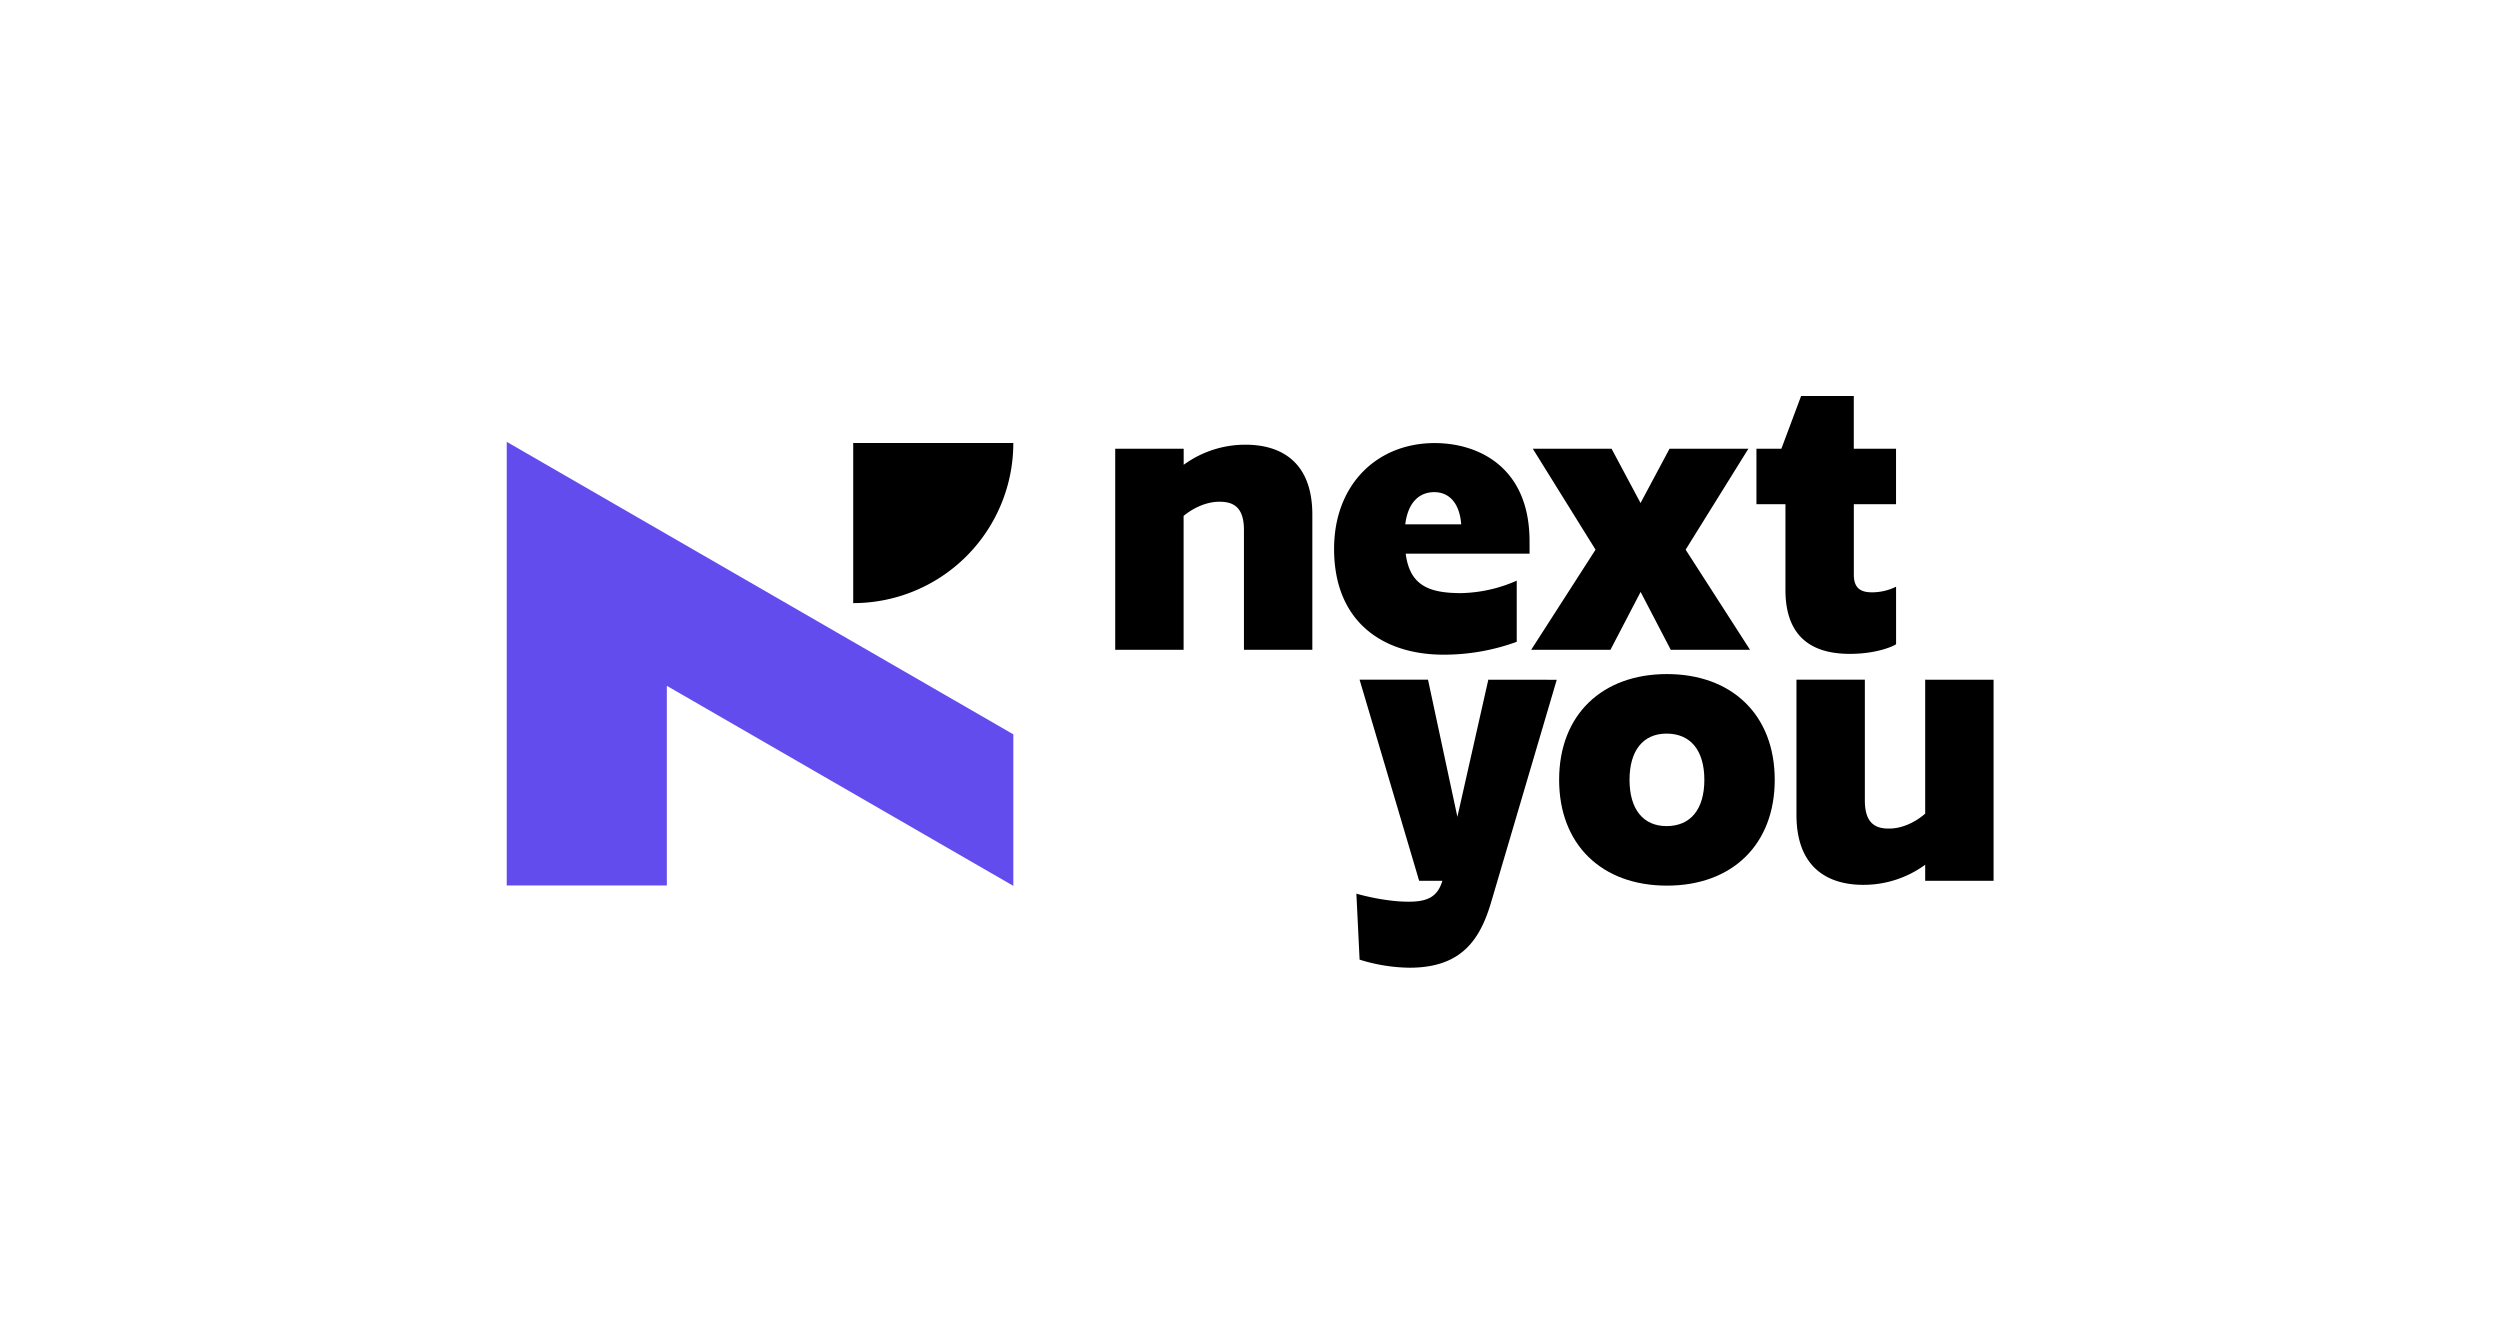 <?xml version="1.0" encoding="utf-8"?>
<svg xmlns="http://www.w3.org/2000/svg" data-name="Layer 1" id="Layer_1" viewBox="0 0 1293 687">
  <defs>
    <style>.cls-1{fill:#624ced;}</style>
  </defs>
  <path d="M441.28,229.12v82.81h0a82.81,82.81,0,0,0,82.81-82.81H441.28Z"/>
  <polygon class="cls-1" points="329.96 267.72 262.08 228.52 262.08 306.89 262.08 457.95 344.89 457.95 344.89 354.71 524.09 458.17 524.09 379.8 344.89 276.34 329.96 267.72"/>
  <path d="M644.2,230a54,54,0,0,0-32,10.4v-8.32H576.79v104h35.37V266.82c4-3.33,11.44-7.71,19.55-7.29,7.29.21,11.66,4,11.66,14.56v62h35.37v-69.9C678.74,238.31,661.89,230,644.2,230Z"/>
  <path d="M791.08,279.92c0-38.48-26.62-50.76-49.09-50.76-29.76,0-52,21.42-52,54.72,0,37.86,25.38,54.72,56.59,54.72a109.83,109.83,0,0,0,37.87-6.66V300.31a74.24,74.24,0,0,1-28.92,6.45c-17.06,0-26.43-4.37-28.5-20.39h64.07Zm-64.28-8.74c1.45-11.65,7.48-16.64,15-16.64,7.69,0,13.1,5.62,13.94,16.64Z"/>
  <path d="M871.81,284.29l32.46-52.22H863.49l-15,28.09-15-28.09H792.75l32.46,52.22-33.29,51.8h41l15.6-29.95,15.6,29.95h41Z"/>
  <path d="M980.63,260.78V232.07H958.78V204.82H931.53l-10.2,27.25h-12.9v28.71h15v44.31c0,21.44,10.61,33.09,33.29,33.09,15.4,0,23.93-4.79,23.93-5V303.43a27.84,27.84,0,0,1-12.49,2.92c-6,0-9.36-2.29-9.36-9.16V260.78Z"/>
  <path d="M769.76,351.54l-16,70.94-15.19-70.94H703.18l30.8,104H746c-2.5,8.32-7.7,10.82-17.48,10.82-13.1,0-27-4.16-27-4.16l1.66,34.12A89,89,0,0,0,729,500.5c26.63,0,36.41-14.15,42.23-33.92l33.92-115Z"/>
  <path d="M862.14,348.63c-33.29,0-55.76,20.79-55.76,54.71,0,33.29,21.85,54.71,55.76,54.71s55.75-21.42,55.75-54.71C917.89,369.42,895.42,348.63,862.14,348.63Zm-.21,78.63c-12.07,0-19.14-8.73-19.14-23.92s7.07-23.92,19.14-23.92c12.48,0,19.56,8.73,19.56,23.92S874.41,427.26,861.93,427.26Z"/>
  <path d="M995.71,351.54v69.27c-4,3.54-11.45,8.12-19.77,7.7-7.07-.2-11.44-3.95-11.44-14.56V351.54H929.13v69.9c0,27.88,16.86,36.2,34.53,36.2a54,54,0,0,0,32.05-10.4v8.32h35.37v-104Z"/>
</svg>